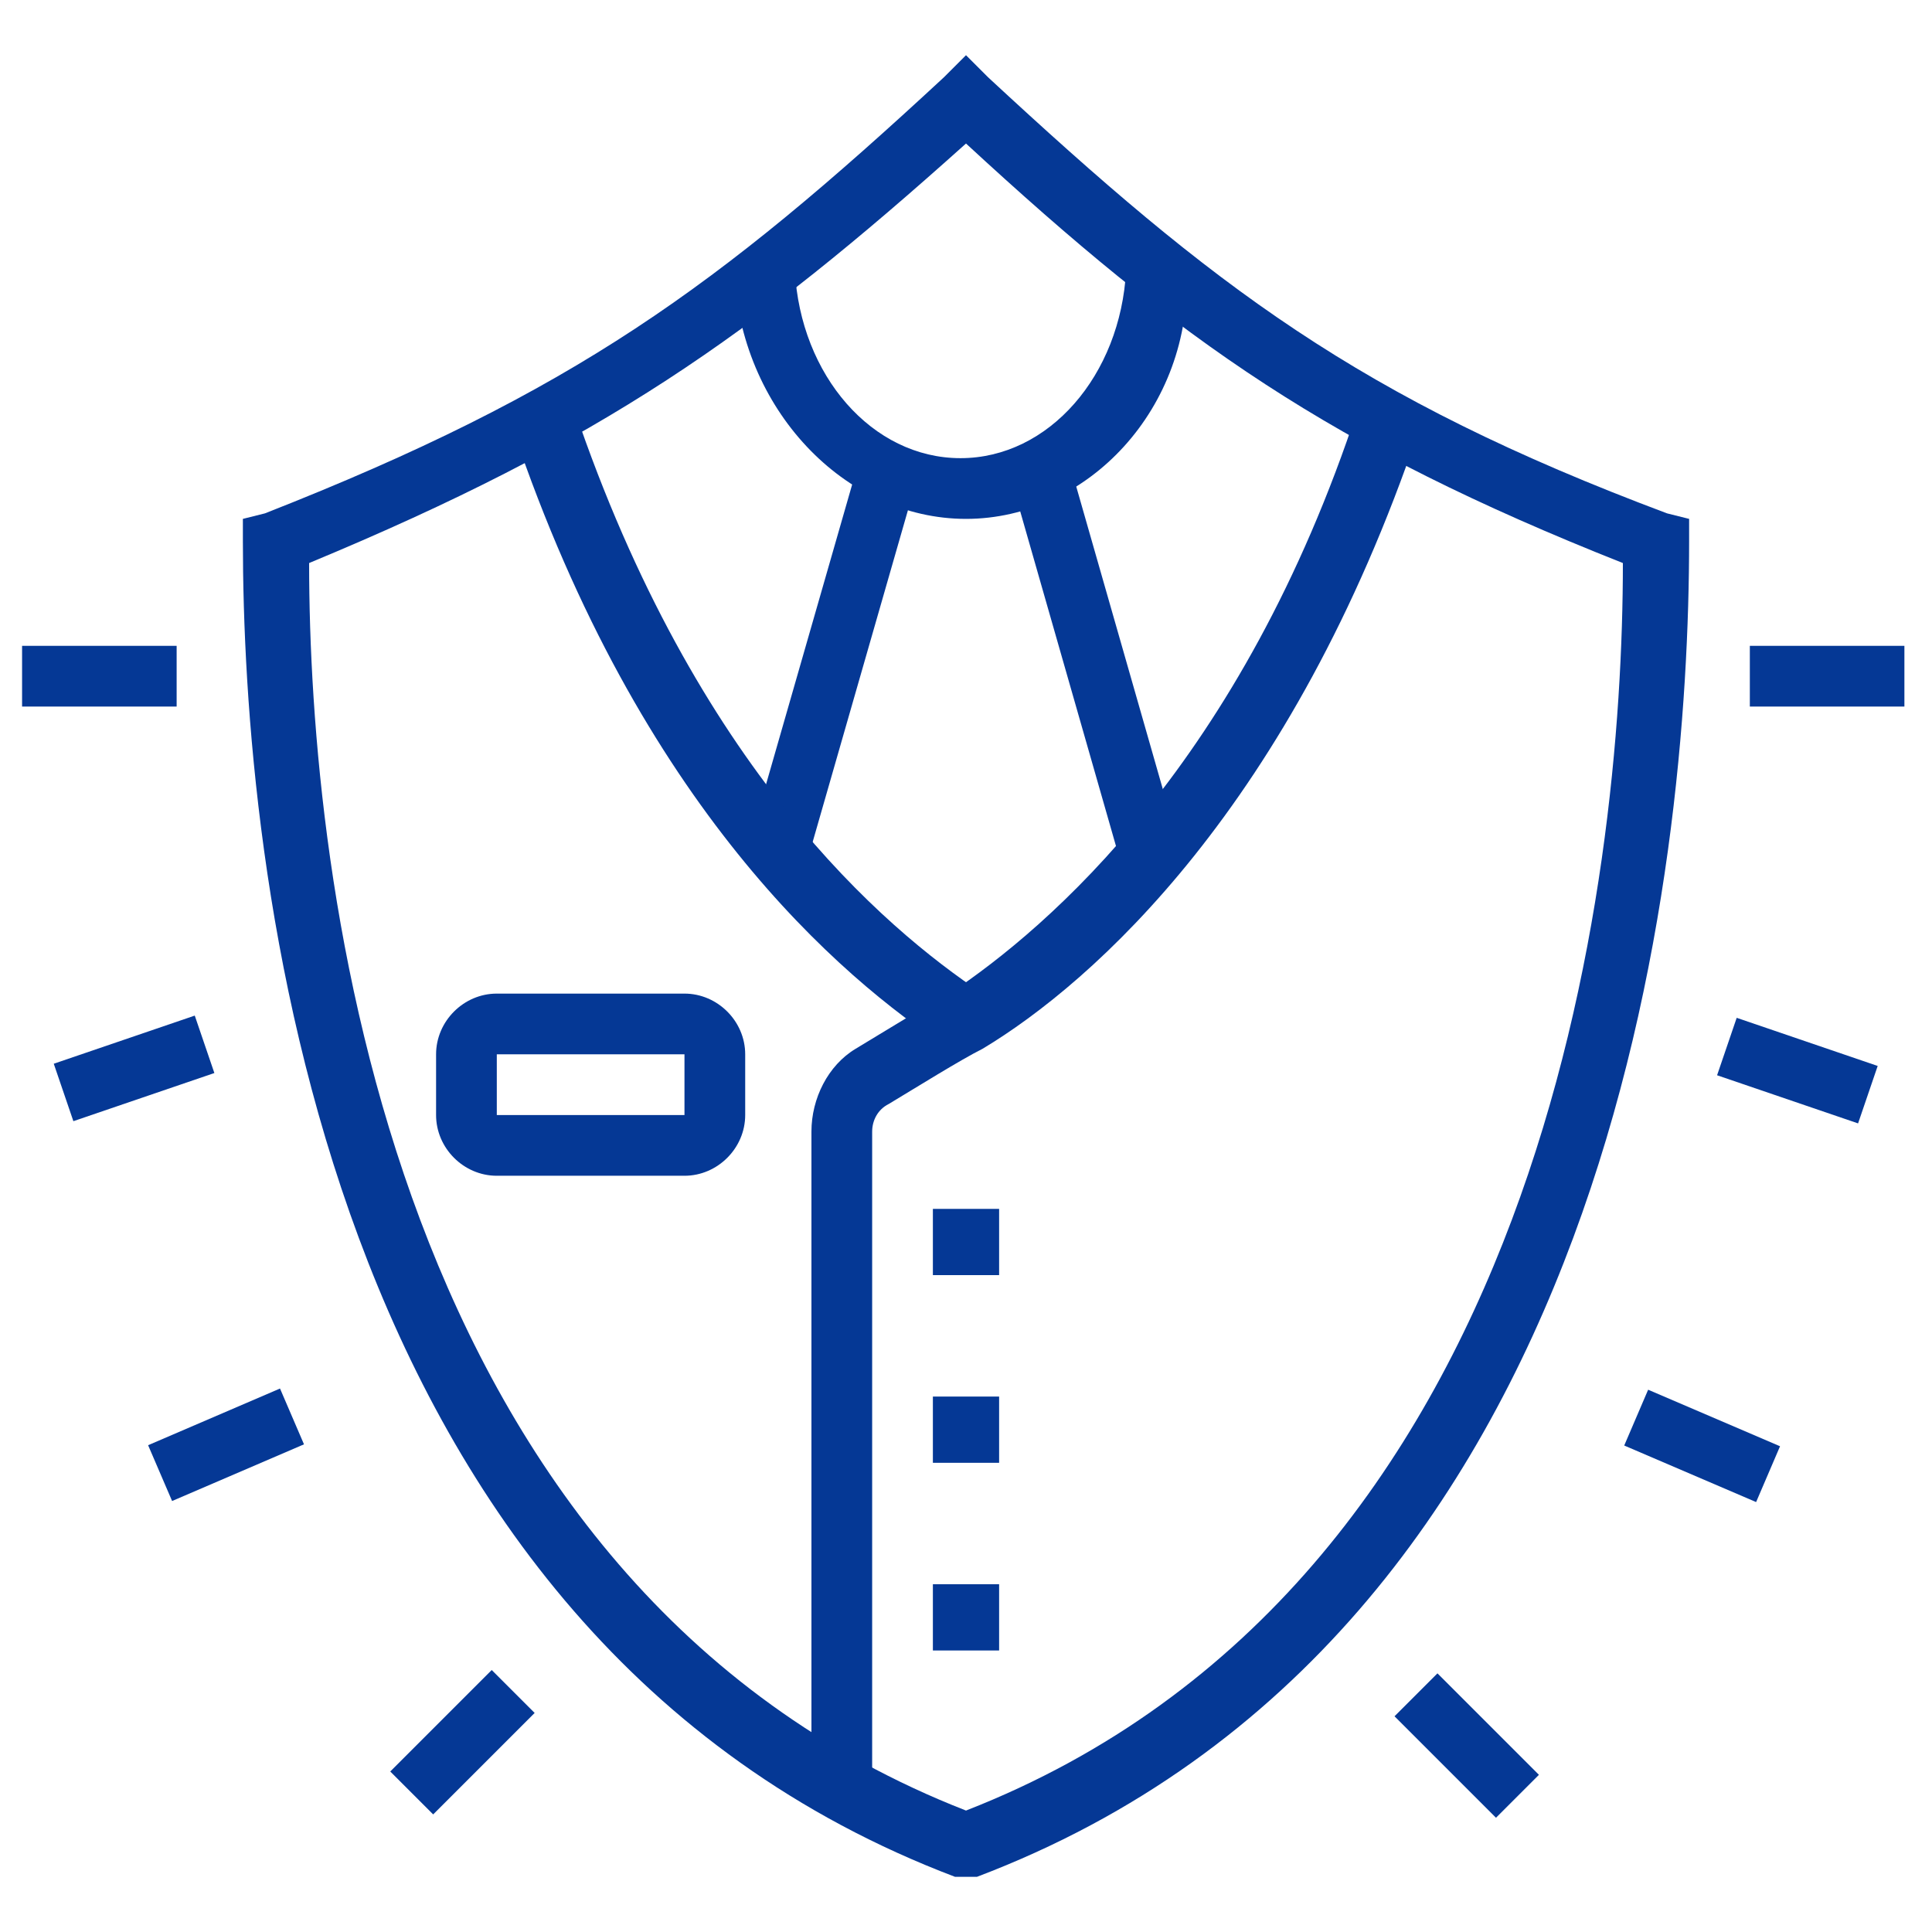 <?xml version="1.0" encoding="utf-8"?>
<!-- Generator: Adobe Illustrator 24.1.0, SVG Export Plug-In . SVG Version: 6.00 Build 0)  -->
<svg version="1.1" id="Layer_1" xmlns="http://www.w3.org/2000/svg" xmlns:xlink="http://www.w3.org/1999/xlink" x="0px" y="0px"
	 width="35px" height="35px" viewBox="0 0 35 35" style="enable-background:new 0 0 35 35;" xml:space="preserve">
<style type="text/css">
	.st0{display:none;}
	.st1{display:inline;fill:#053895;}
	.st2{fill:#053895;}
</style>
<g class="st0">
	<rect x="15.8" y="11.8" class="st1" width="1.1" height="13.5"/>
	<path class="st1" d="M17.5,34.6c-0.9,0-1.7-0.8-1.7-1.7v-2.7h1.1v2.7c0,0.3,0.3,0.6,0.6,0.6s0.6-0.3,0.6-0.6v-2.4h1.1v2.4
		C19.2,33.8,18.4,34.6,17.5,34.6z"/>
	<rect x="18.1" y="11.8" class="st1" width="1.1" height="12.5"/>
	<path class="st1" d="M18.1,31.1h-0.6c-1.3,0-2.3-1-2.3-2.3v-2.3c0-0.9,0.5-1.7,1.3-2.1l1.4-0.6c0.2-0.1,0.5-0.2,0.7-0.2
		c0.9,0,1.7,0.8,1.7,1.7c0,0.1,0,0.2,0,0.2l-0.6,4C19.6,30.5,18.9,31.1,18.1,31.1z M18.6,24.9c-0.1,0-0.2,0-0.2,0L17,25.6
		c-0.4,0.2-0.7,0.6-0.7,1v2.3c0,0.6,0.5,1.1,1.1,1.1h0.6c0.3,0,0.5-0.2,0.6-0.5v0l0.6-4c0,0,0-0.1,0-0.1
		C19.2,25.1,19,24.9,18.6,24.9z"/>
	<path class="st1" d="M7.9,34.2l-0.8-0.8l4.2-4.2c0-2.1,0.7-4.1,1.8-5.5c0.2-0.2,0.4-0.7,0.4-1.5v-1.3c0-0.9,0.8-1.7,1.7-1.7
		c0.9,0,1.7,0.8,1.7,1.7h-1.1c0-0.3-0.3-0.6-0.6-0.6s-0.6,0.3-0.6,0.6v1.3c0,0.9-0.2,1.7-0.7,2.2c-1,1.3-1.6,3-1.6,5v0.2L7.9,34.2z"
		/>
	
		<rect x="13.2" y="31.9" transform="matrix(0.707 -0.707 0.707 0.707 -18.538 20.151)" class="st1" width="3.7" height="1.1"/>
	<path class="st1" d="M10.1,12.6c0-0.4,0-0.7,0-1.1c0-4.4,2.9-7.4,3-7.5l0.8,0.8c0,0-2.7,2.8-2.7,6.7c0,0.3,0,0.7,0,1L10.1,12.6z"/>
	<polygon class="st1" points="3.9,2.7 2.7,2.7 2.7,3.9 3.9,3.9 3.9,2.7 	"/>
	<polygon class="st1" points="3.9,5 2.7,5 2.7,6.1 3.9,6.1 3.9,5 	"/>
	<polygon class="st1" points="7.8,2.7 6.7,2.7 6.7,3.9 7.8,3.9 7.8,2.7 	"/>
	<polygon class="st1" points="3.9,7.3 2.7,7.3 2.7,8.4 3.9,8.4 3.9,7.3 	"/>
	<polygon class="st1" points="9.5,20.3 8.4,20.3 8.4,21.5 9.5,21.5 9.5,20.3 	"/>
	<polygon class="st1" points="9.5,22.6 8.4,22.6 8.4,23.8 9.5,23.8 9.5,22.6 	"/>
	<polygon class="st1" points="9.5,24.9 8.4,24.9 8.4,26 9.5,26 9.5,24.9 	"/>
	<polygon class="st1" points="28.9,27.7 27.7,27.7 27.7,28.9 28.9,28.9 28.9,27.7 	"/>
	<polygon class="st1" points="28.9,30 27.7,30 27.7,31.1 28.9,31.1 28.9,30 	"/>
	<polygon class="st1" points="28.9,32.3 27.7,32.3 27.7,33.4 28.9,33.4 28.9,32.3 	"/>
	<polygon class="st1" points="32.8,2.7 31.7,2.7 31.7,3.9 32.8,3.9 32.8,2.7 	"/>
	<polygon class="st1" points="32.8,5 31.7,5 31.7,6.1 32.8,6.1 32.8,5 	"/>
	<polygon class="st1" points="28.9,1.6 27.7,1.6 27.7,2.7 28.9,2.7 28.9,1.6 	"/>
	<polygon class="st1" points="28.9,3.9 27.7,3.9 27.7,5 28.9,5 28.9,3.9 	"/>
	<polygon class="st1" points="32.8,7.3 31.7,7.3 31.7,8.4 32.8,8.4 32.8,7.3 	"/>
	<rect x="23.2" y="28.3" class="st1" width="1.1" height="1.1"/>
	<rect x="23.2" y="20.9" class="st1" width="1.1" height="6.3"/>
	<rect x="31.1" y="19.2" class="st1" width="1.1" height="1.1"/>
	<rect x="31.1" y="22" class="st1" width="1.1" height="5.1"/>
	<rect x="3.3" y="22" class="st1" width="1.1" height="1.1"/>
	<rect x="3.3" y="24.9" class="st1" width="1.1" height="6.3"/>
	<path class="st1" d="M19.2,3.9h-1.1V2.2c0-0.3-0.3-0.6-0.6-0.6s-0.6,0.3-0.6,0.6v1.7h-1.1V2.2c0-0.9,0.8-1.7,1.7-1.7
		s1.7,0.8,1.7,1.7V3.9z"/>
	<path class="st1" d="M16.3,18.1c-4.4-0.1-8.9-0.9-13.4-2.3l0.3-1.1c4.4,1.4,8.8,2.1,13.1,2.3L16.3,18.1z"/>
	<path class="st1" d="M13,17.2h-1.1c0-2.7,0.7-4.7,1.1-5.4l1,0.5C13.6,13,13,14.7,13,17.2z"/>
	<path class="st1" d="M24.9,12.6l-1.1-0.1c0-0.3,0-0.7,0-1c0-4-2.6-6.7-2.7-6.7L21.9,4c0.1,0.1,3,3.1,3,7.5
		C24.9,11.9,24.9,12.2,24.9,12.6z"/>
	<path class="st1" d="M31.7,15.8c-0.2,0-0.4-0.1-0.6-0.2c-4.6-2.2-8.8-3.2-13.6-3.2s-9,1-13.6,3.2c-0.2,0.1-0.4,0.2-0.6,0.2
		c-0.6,0-1.1-0.5-1.1-1.1c0-0.2,0-0.3,0.1-0.4c2.4-7.6,9.4-11,15.3-11s12.9,3.4,15.3,11c0,0.1,0.1,0.3,0.1,0.4
		C32.8,15.3,32.3,15.8,31.7,15.8z M17.5,4.4c-5.4,0-11.9,3.1-14.2,10.2c0,0.1,0,0.1,0,0.1l0.1-0.1c4.7-2.3,9.2-3.4,14.1-3.4
		s9.4,1.1,14.1,3.4l0.1,0.1c0,0,0,0,0,0C29.4,7.6,22.9,4.4,17.5,4.4z"/>
	<path class="st1" d="M18.7,18.1l0-1.1c4.3-0.1,8.7-0.9,13.1-2.3l0.3,1.1C27.5,17.2,23,17.9,18.7,18.1z"/>
	<path class="st1" d="M23.2,17.2H22c0-2.5-0.7-4.2-1-4.9l1-0.5C22.4,12.5,23.2,14.5,23.2,17.2z"/>
</g>
<g>
	<path class="st2" d="M17.5,34L17.3,34C5.7,29.6,4.4,15.6,4.4,9.8V9.4l0.4-0.1c5.6-2.2,8.2-4.1,12.3-7.9L17.5,1l0.4,0.4
		c4.1,3.8,6.7,5.8,12.3,7.9l0.4,0.1v0.4c0,5.8-1.3,19.8-12.9,24.2L17.5,34z M5.6,10.2C5.6,15.9,7,28.7,17.5,32.8
		C28,28.7,29.4,15.9,29.4,10.2c-5.3-2.1-8-4-11.9-7.6C13.6,6.1,10.9,8,5.6,10.2z"/>
	<rect x="0.4" y="11.7" class="st2" width="2.8" height="1.1"/>
	<rect x="1.1" y="18.8" transform="matrix(0.946 -0.323 0.323 0.946 -6.139 1.841)" class="st2" width="2.7" height="1.1"/>
	<rect x="2.8" y="25.6" transform="matrix(0.919 -0.395 0.395 0.919 -10.002 3.761)" class="st2" width="2.6" height="1.1"/>
	<rect x="7.1" y="31" transform="matrix(0.707 -0.707 0.707 0.707 -19.867 15.195)" class="st2" width="2.6" height="1.1"/>
	<rect x="31.7" y="11.7" class="st2" width="2.8" height="1.1"/>
	<rect x="32" y="18.1" transform="matrix(0.323 -0.946 0.946 0.323 3.648 43.905)" class="st2" width="1.1" height="2.7"/>
	<rect x="30.3" y="24.9" transform="matrix(0.394 -0.919 0.919 0.394 -5.397 44.222)" class="st2" width="1.1" height="2.6"/>
	<rect x="26" y="30.3" transform="matrix(0.707 -0.707 0.707 0.707 -14.541 28.052)" class="st2" width="1.1" height="2.6"/>
	<path class="st2" d="M17.5,9.4c-2.2,0-4.1-2-4.2-4.5l1.1,0c0.1,1.9,1.4,3.4,3,3.4s2.9-1.5,3-3.4l1.1,0C21.6,7.4,19.7,9.4,17.5,9.4z
		"/>
	<rect x="11.5" y="11.4" transform="matrix(0.276 -0.961 0.961 0.276 -0.578 23.25)" class="st2" width="7.2" height="1.1"/>
	<rect x="19.3" y="8.4" transform="matrix(0.961 -0.275 0.275 0.961 -2.538 5.93)" class="st2" width="1.1" height="7.2"/>
	<polygon class="st2" points="18.1,21.9 16.9,21.9 16.9,23.1 18.1,23.1 18.1,21.9 	"/>
	<polygon class="st2" points="18.1,25.3 16.9,25.3 16.9,26.5 18.1,26.5 18.1,25.3 	"/>
	<polygon class="st2" points="18.1,28.7 16.9,28.7 16.9,29.9 18.1,29.9 18.1,28.7 	"/>
	<path class="st2" d="M15.8,32.4h-1.1V20.5c0-0.6,0.3-1.2,0.8-1.5c0.5-0.3,1.3-0.8,1.7-1c1.8-1.2,5.3-4.2,7.4-10.6l1.1,0.4
		c-2.3,6.8-5.9,10-7.9,11.2c-0.4,0.2-1.2,0.7-1.7,1c-0.2,0.1-0.3,0.3-0.3,0.5V32.4z"/>
	<path class="st2" d="M17.2,19c-2-1.3-5.6-4.4-7.9-11.2l1.1-0.4c2.2,6.5,5.6,9.4,7.4,10.6L17.2,19z"/>
	<path class="st2" d="M12.4,21.3H9c-0.6,0-1.1-0.5-1.1-1.1v-1.1c0-0.6,0.5-1.1,1.1-1.1h3.4c0.6,0,1.1,0.5,1.1,1.1v1.1
		C13.5,20.8,13,21.3,12.4,21.3z M9,19.1v1.1h3.4l0-1.1H9z"/>
</g>
<g class="st0">
	<rect x="10.1" y="28.6" transform="matrix(0.279 -0.96 0.96 0.279 -19.308 32.668)" class="st1" width="4" height="1.1"/>
	<rect x="6.1" y="6.9" class="st1" width="1.1" height="2.5"/>
	<path class="st1" d="M10.7,14.5c-2.5,0-4.5-2-4.5-4.5V8.8h1.1V10c0,1.9,1.5,3.4,3.4,3.4s3.4-1.5,3.4-3.4V4.7c0-0.9-0.7-1.6-1.6-1.6
		c-1,0-1.6,0.2-2.1,0.3C10,3.6,9.5,3.7,9,3.7c-1.2,0-1.9-0.5-2.5-1c0,0.1-0.1,0.3-0.1,0.4c-0.2,1-0.3,1.2-0.3,1.5
		c0,1,0.6,1.8,1.5,2.2L9,7.4l-0.5,1L7.1,7.9C5.8,7.3,5,6,5,4.6c0-0.4,0.1-0.7,0.3-1.8c0.1-0.3,0.2-0.8,0.3-1.3l0.2-0.9l1,0.9
		C7.5,2.1,8,2.6,9,2.6c0.4,0,0.7-0.1,1.1-0.2C10.7,2.2,11.4,2,12.5,2c1.5,0,2.7,1.2,2.7,2.7V10C15.2,12.5,13.2,14.5,10.7,14.5z"/>
	<path class="st1" d="M16.9,16.9c-0.3-0.1-0.6-0.1-0.9-0.1h-3.4l-1.1-2.8l1.1-0.4l0.9,2.1H16c0.4,0,0.8,0.1,1.2,0.2L16.9,16.9z"/>
	<rect x="5" y="29.4" class="st1" width="1.1" height="5"/>
	<polygon class="st1" points="24.9,23.8 20.1,19.1 22.6,16.5 24.9,18.8 28.2,15.5 29,16.3 24.9,20.4 22.6,18.2 21.7,19.1 24.9,22.2 
		31.1,16 31.9,16.8 	"/>
	<path class="st1" d="M25.5,30.6l-0.2-0.1c-7.7-3.1-8.9-11.9-8.9-16.8v-0.4l0.4-0.1c3.9-1.6,5.7-2.4,8.3-5l0.4-0.4l0.4,0.4
		c2.7,2.6,4.4,3.4,8.3,5l0.4,0.1v0.4c0,3.8-0.6,7.2-1.9,9.9l-1-0.5c1.1-2.5,1.7-5.6,1.8-9c-3.6-1.5-5.4-2.4-8-4.7
		c-2.5,2.3-4.4,3.3-8,4.7c0.1,4.7,1.2,12.5,8,15.3c1.7-0.7,3.2-1.8,4.4-3.3l0.9,0.7c-1.4,1.7-3.1,2.9-5.1,3.7L25.5,30.6z"/>
	<path class="st1" d="M30.3,27c-1.1,0-2-0.9-2-2c0-0.3,0.1-0.6,0.2-0.9l0.6-1.1c0.3-0.7,1-1.1,1.8-1.1c1.1,0,2,0.9,2,2
		c0,0.3-0.1,0.6-0.2,0.9l-0.6,1.1C31.7,26.6,31.1,27,30.3,27z M30.9,23c-0.3,0-0.6,0.2-0.8,0.5l-0.6,1.1c-0.1,0.1-0.1,0.2-0.1,0.4
		c0,0.5,0.4,0.9,0.9,0.9c0.3,0,0.6-0.2,0.8-0.5l0.6-1.1c0.1-0.1,0.1-0.2,0.1-0.4C31.7,23.4,31.3,23,30.9,23z"/>
	<rect x="24.9" y="2.6" class="st1" width="1.1" height="3.4"/>
	<rect x="27.5" y="4.6" transform="matrix(0.707 -0.707 0.707 0.707 4.914 22.117)" class="st1" width="3.4" height="1.1"/>
	<rect x="21.2" y="3.4" transform="matrix(0.707 -0.707 0.707 0.707 2.749 16.891)" class="st1" width="1.1" height="3.4"/>
	<rect x="15.2" y="32.1" class="st1" width="1.1" height="2.3"/>
	<polygon class="st1" points="16.4,24.2 15.2,24.2 15.2,20.8 18.6,21.9 18.2,23 16.4,22.4 	"/>
	<path class="st1" d="M15.5,32.7c-0.2,0-0.5,0-0.7-0.1L3.2,29.4c-1.6-0.4-2.7-1.9-2.7-3.6c0-0.4,0.1-0.7,0.2-1.1l1.8-5.8
		c0.6-1.9,2.3-3.2,4.3-3.2H8l0.9-2.1l1.1,0.4l-1.1,2.8h-2c-1.5,0-2.8,1-3.3,2.4L1.7,25c-0.1,0.2-0.1,0.5-0.1,0.8
		c0,1.2,0.8,2.2,1.9,2.5l11.7,3.2c0.1,0,0.3,0.1,0.4,0.1c0.8,0,1.4-0.6,1.4-1.4c0-0.6-0.4-1.2-1-1.4l-1.7-0.5l0.5-1.7
		c0,0,0-0.1,0-0.2c0-0.3-0.3-0.6-0.6-0.6c-0.3,0-0.5,0.2-0.5,0.4l-0.3,1.2l-1.1-0.3l0.3-1.2c0.2-0.7,0.9-1.2,1.6-1.2
		c0.9,0,1.7,0.8,1.7,1.7c0,0.2,0,0.3-0.1,0.5l-0.2,0.6l0.6,0.2c1.1,0.3,1.9,1.3,1.9,2.5C18.1,31.6,16.9,32.7,15.5,32.7z"/>
	<polygon class="st1" points="12.5,27.8 4.6,25.6 5.7,21.3 6.8,21.6 5.9,24.8 12.8,26.7 	"/>
	<path class="st1" d="M10.7,19.6c-0.4,0-0.8-0.2-1.1-0.6l-1.7-2.5l0.9-0.6l1.7,2.5c0.1,0.1,0.2,0.1,0.2,0l1.7-2.5l0.9,0.6l-1.7,2.5
		C11.5,19.4,11.1,19.6,10.7,19.6z"/>
</g>
<g class="st0">
	<rect x="17.2" y="7.9" transform="matrix(0.497 -0.868 0.868 0.497 5.471 26.424)" class="st1" width="16.7" height="1.1"/>
	<path class="st1" d="M29.8,14.3l-1-0.5c0.4-1,0.7-2.2,0.7-3.6c0-2.1-0.5-4.2-1.4-6.1c-3.7,0.3-7,2-8.9,4.6l-0.9-0.7
		c2.1-2.9,5.9-4.8,10.1-5.1l0.4,0l0.2,0.3c1.1,2,1.7,4.6,1.7,6.9C30.6,11.8,30.3,13.2,29.8,14.3z"/>
	<path class="st1" d="M33.9,17.2L13.5,6.4l0.4-0.5c2.2-2.7,5.5-4.2,9-4.2c6.4,0,11.7,5.2,11.7,11.7c0,1.1-0.2,2.2-0.5,3.3L33.9,17.2
		z M15.3,6l17.9,9.5c0.2-0.8,0.3-1.5,0.3-2.3c0-5.8-4.7-10.5-10.5-10.5C20,2.8,17.3,3.9,15.3,6z"/>
	<path class="st1" d="M23.8,28.9h-1.1v-2.3c0-4.5,2-9.1,2-9.3l1,0.4c0,0-1.9,4.6-1.9,8.9V28.9z"/>
	<path class="st1" d="M25.5,34h-0.6c-1.3,0-2.3-1-2.3-2.3v-3.4h1.1v3.4c0,0.6,0.5,1.1,1.1,1.1h0.6c0.6,0,1.1-0.5,1.1-1.1v-5.1
		c0-3.6-1.4-7.4-1.8-8.5H3.4c-0.4,1.2-1.8,5-1.8,8.5v5.1c0,0.6,0.5,1.1,1.1,1.1h9.7V34H2.7c-1.3,0-2.3-1-2.3-2.3v-5.1
		c0-4.5,2-9.1,2-9.3L2.6,17h22.9l0.1,0.3c0.1,0.2,2,4.9,2,9.3v5.1C27.7,33,26.7,34,25.5,34z"/>
	<rect x="11.8" y="32.9" class="st1" width="13.1" height="1.1"/>
	<path class="st1" d="M3.9,29.5H2.7v-2.8c0-0.5,0-1.1,0.1-1.7l1.1,0.1c-0.1,0.5-0.1,1.1-0.1,1.6V29.5z"/>
	<path class="st1" d="M10.6,24.9H7.5c-1.4,0-2.7-0.9-3.2-2.2l-1.9-5l1.1-0.4l1.9,5c0.3,0.9,1.2,1.5,2.1,1.5h3.1V24.9z"/>
	<path class="st1" d="M18.4,24.9h-4.2v-1.1h4.2c0.7,0,1.3-0.3,1.8-0.9l4.5-5.7l0.9,0.7l-4.5,5.7C20.4,24.5,19.4,24.9,18.4,24.9z"/>
	<path class="st1" d="M13.2,26.6h-1.5c-0.5,0-1-0.3-1.1-0.8L9.6,23c-0.1-0.3,0-0.7,0.2-1c0.2-0.3,0.6-0.5,1-0.5H14
		c0.4,0,0.7,0.2,1,0.5c0.2,0.3,0.3,0.6,0.2,1l-0.9,2.8C14.1,26.3,13.7,26.6,13.2,26.6z M11.6,25.5C11.6,25.5,11.6,25.5,11.6,25.5
		l1.6,0c0,0,0.1,0,0.1,0l0.9-2.8c0,0,0,0,0,0h-3.3c0,0-0.1,0-0.1,0L11.6,25.5L11.6,25.5z"/>
	<rect x="2.7" y="30.6" class="st1" width="1.1" height="1.1"/>
	<path class="st1" d="M18.2,17.9l-2.7-2.7h-4.1l-2.7,2.7L8,17.1l2.7-2.7c0.2-0.2,0.5-0.3,0.8-0.3h4.1c0.3,0,0.6,0.1,0.8,0.3l2.7,2.7
		L18.2,17.9z"/>
	<rect x="6.7" y="3.9" class="st1" width="1.1" height="2.8"/>
	<rect x="6.7" y="9" class="st1" width="1.1" height="2.8"/>
	<rect x="8.4" y="7.3" class="st1" width="2.8" height="1.1"/>
	<rect x="3.3" y="7.3" class="st1" width="2.8" height="1.1"/>
</g>
</svg>
